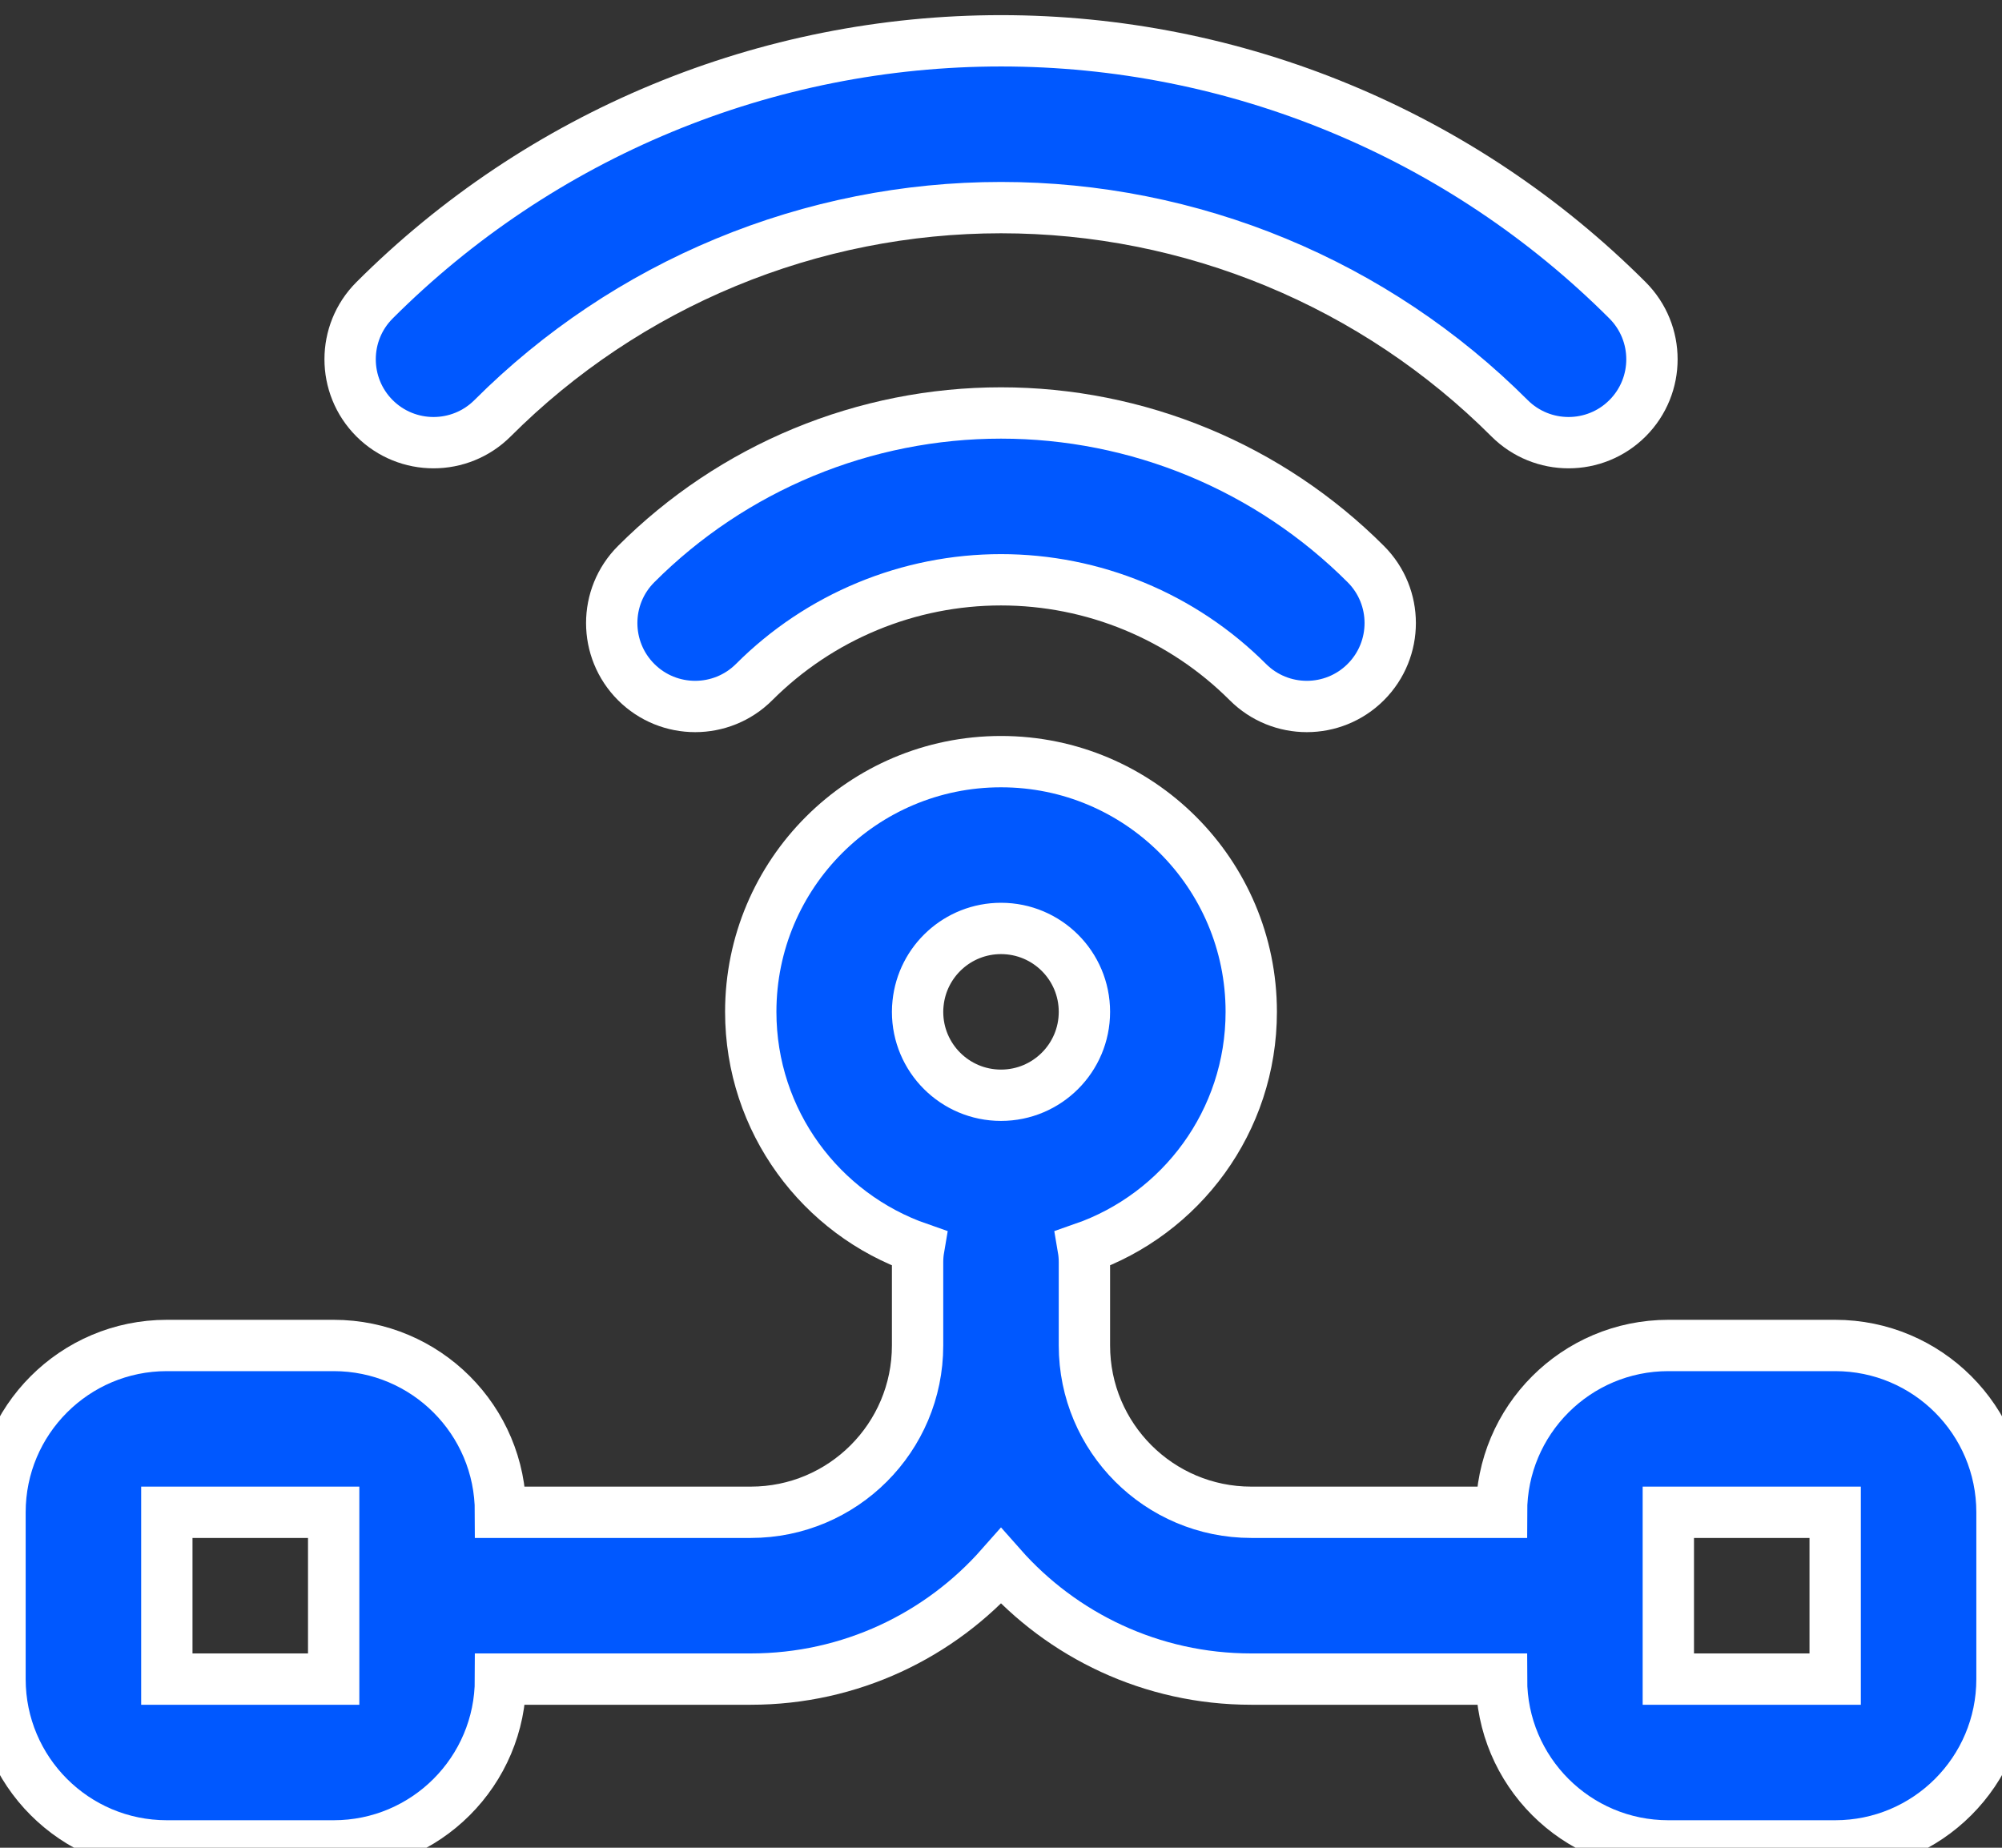 <svg width="39" height="36" viewBox="0 0 39 36" fill="none" xmlns="http://www.w3.org/2000/svg">
<rect x="0" y="0" width="39" height="36" fill="#333333" stroke="none"/>
<path d="M19.501 0.795C21.767 0.795 24.012 1.241 26.105 2.109C28.199 2.976 30.102 4.248 31.705 5.851C32.339 6.485 32.34 7.514 31.705 8.149C31.071 8.783 30.042 8.783 29.407 8.149C28.106 6.848 26.562 5.816 24.862 5.112C23.163 4.408 21.341 4.045 19.501 4.045C17.661 4.045 15.839 4.408 14.14 5.112C12.44 5.816 10.896 6.848 9.595 8.149C8.96 8.783 7.931 8.783 7.296 8.149C6.662 7.514 6.662 6.485 7.296 5.851C8.899 4.248 10.802 2.976 12.896 2.109C14.989 1.241 17.234 0.795 19.501 0.795Z" fill="#0058FF"/>
<path d="M19.501 0.795C21.767 0.795 24.012 1.241 26.105 2.109C28.199 2.976 30.102 4.248 31.705 5.851C32.339 6.485 32.34 7.514 31.705 8.149C31.071 8.783 30.042 8.783 29.407 8.149C28.106 6.848 26.562 5.816 24.862 5.112C23.163 4.408 21.341 4.045 19.501 4.045C17.661 4.045 15.839 4.408 14.14 5.112C12.44 5.816 10.896 6.848 9.595 8.149C8.96 8.783 7.931 8.783 7.296 8.149C6.662 7.514 6.662 6.485 7.296 5.851C8.899 4.248 10.802 2.976 12.896 2.109C14.989 1.241 17.234 0.795 19.501 0.795Z" stroke="white"/>
<path d="M19.5 8.046C20.82 8.046 22.127 8.306 23.346 8.811C24.565 9.316 25.673 10.057 26.606 10.99C27.241 11.624 27.241 12.654 26.606 13.289C25.972 13.923 24.943 13.923 24.309 13.289C23.677 12.657 22.928 12.156 22.102 11.814C21.278 11.472 20.393 11.296 19.5 11.296C18.607 11.296 17.722 11.472 16.898 11.814C16.072 12.156 15.323 12.657 14.691 13.289C14.057 13.923 13.027 13.923 12.393 13.289C11.758 12.654 11.758 11.624 12.393 10.99C13.326 10.056 14.434 9.316 15.653 8.811C16.873 8.306 18.18 8.046 19.5 8.046Z" fill="#0058FF"/>
<path d="M19.5 8.046C20.82 8.046 22.127 8.306 23.346 8.811C24.565 9.316 25.673 10.057 26.606 10.99C27.241 11.624 27.241 12.654 26.606 13.289C25.972 13.923 24.943 13.923 24.309 13.289C23.677 12.657 22.928 12.156 22.102 11.814C21.278 11.472 20.393 11.296 19.5 11.296C18.607 11.296 17.722 11.472 16.898 11.814C16.072 12.156 15.323 12.657 14.691 13.289C14.057 13.923 13.027 13.923 12.393 13.289C11.758 12.654 11.758 11.624 12.393 10.99C13.326 10.056 14.434 9.316 15.653 8.811C16.873 8.306 18.18 8.046 19.5 8.046Z" stroke="white"/>
<path d="M19.5 14.839C22.192 14.839 24.375 17.021 24.375 19.714C24.375 21.845 23.008 23.656 21.102 24.319C21.117 24.407 21.125 24.497 21.125 24.589V26.214C21.125 28.009 22.58 29.464 24.375 29.464H29.25C29.25 27.669 30.705 26.214 32.5 26.214H35.75C37.545 26.214 39 27.669 39 29.464V32.714C39 34.509 37.545 35.964 35.75 35.964H32.5C30.705 35.964 29.25 34.509 29.25 32.714H24.375C22.434 32.714 20.691 31.863 19.5 30.514C18.309 31.863 16.566 32.714 14.625 32.714H9.75C9.75 34.509 8.295 35.964 6.5 35.964H3.25C1.455 35.964 1.03078e-06 34.509 0 32.714V29.464C0 27.669 1.455 26.214 3.25 26.214H6.5C8.295 26.214 9.75 27.669 9.75 29.464H14.625C16.42 29.464 17.875 28.009 17.875 26.214V24.589C17.875 24.497 17.883 24.407 17.898 24.319C15.992 23.656 14.625 21.845 14.625 19.714C14.625 17.021 16.808 14.839 19.5 14.839ZM3.25 32.714H6.5V29.464H3.25V32.714ZM32.5 32.714H35.75V29.464H32.5V32.714ZM19.5 18.089C18.659 18.089 17.967 18.728 17.884 19.548C17.878 19.602 17.875 19.658 17.875 19.714C17.875 20.611 18.602 21.339 19.5 21.339C20.398 21.339 21.125 20.611 21.125 19.714C21.125 18.816 20.398 18.089 19.5 18.089Z" fill="#0058FF"/>
<path d="M19.5 14.839C22.192 14.839 24.375 17.021 24.375 19.714C24.375 21.845 23.008 23.656 21.102 24.319C21.117 24.407 21.125 24.497 21.125 24.589V26.214C21.125 28.009 22.58 29.464 24.375 29.464H29.25C29.25 27.669 30.705 26.214 32.5 26.214H35.75C37.545 26.214 39 27.669 39 29.464V32.714C39 34.509 37.545 35.964 35.75 35.964H32.5C30.705 35.964 29.25 34.509 29.25 32.714H24.375C22.434 32.714 20.691 31.863 19.5 30.514C18.309 31.863 16.566 32.714 14.625 32.714H9.75C9.75 34.509 8.295 35.964 6.5 35.964H3.25C1.455 35.964 1.03078e-06 34.509 0 32.714V29.464C0 27.669 1.455 26.214 3.25 26.214H6.5C8.295 26.214 9.75 27.669 9.75 29.464H14.625C16.42 29.464 17.875 28.009 17.875 26.214V24.589C17.875 24.497 17.883 24.407 17.898 24.319C15.992 23.656 14.625 21.845 14.625 19.714C14.625 17.021 16.808 14.839 19.5 14.839ZM3.25 32.714H6.5V29.464H3.25V32.714ZM32.5 32.714H35.75V29.464H32.5V32.714ZM19.5 18.089C18.659 18.089 17.967 18.728 17.884 19.548C17.878 19.602 17.875 19.658 17.875 19.714C17.875 20.611 18.602 21.339 19.5 21.339C20.398 21.339 21.125 20.611 21.125 19.714C21.125 18.816 20.398 18.089 19.5 18.089Z" stroke="white"/>
</svg>
